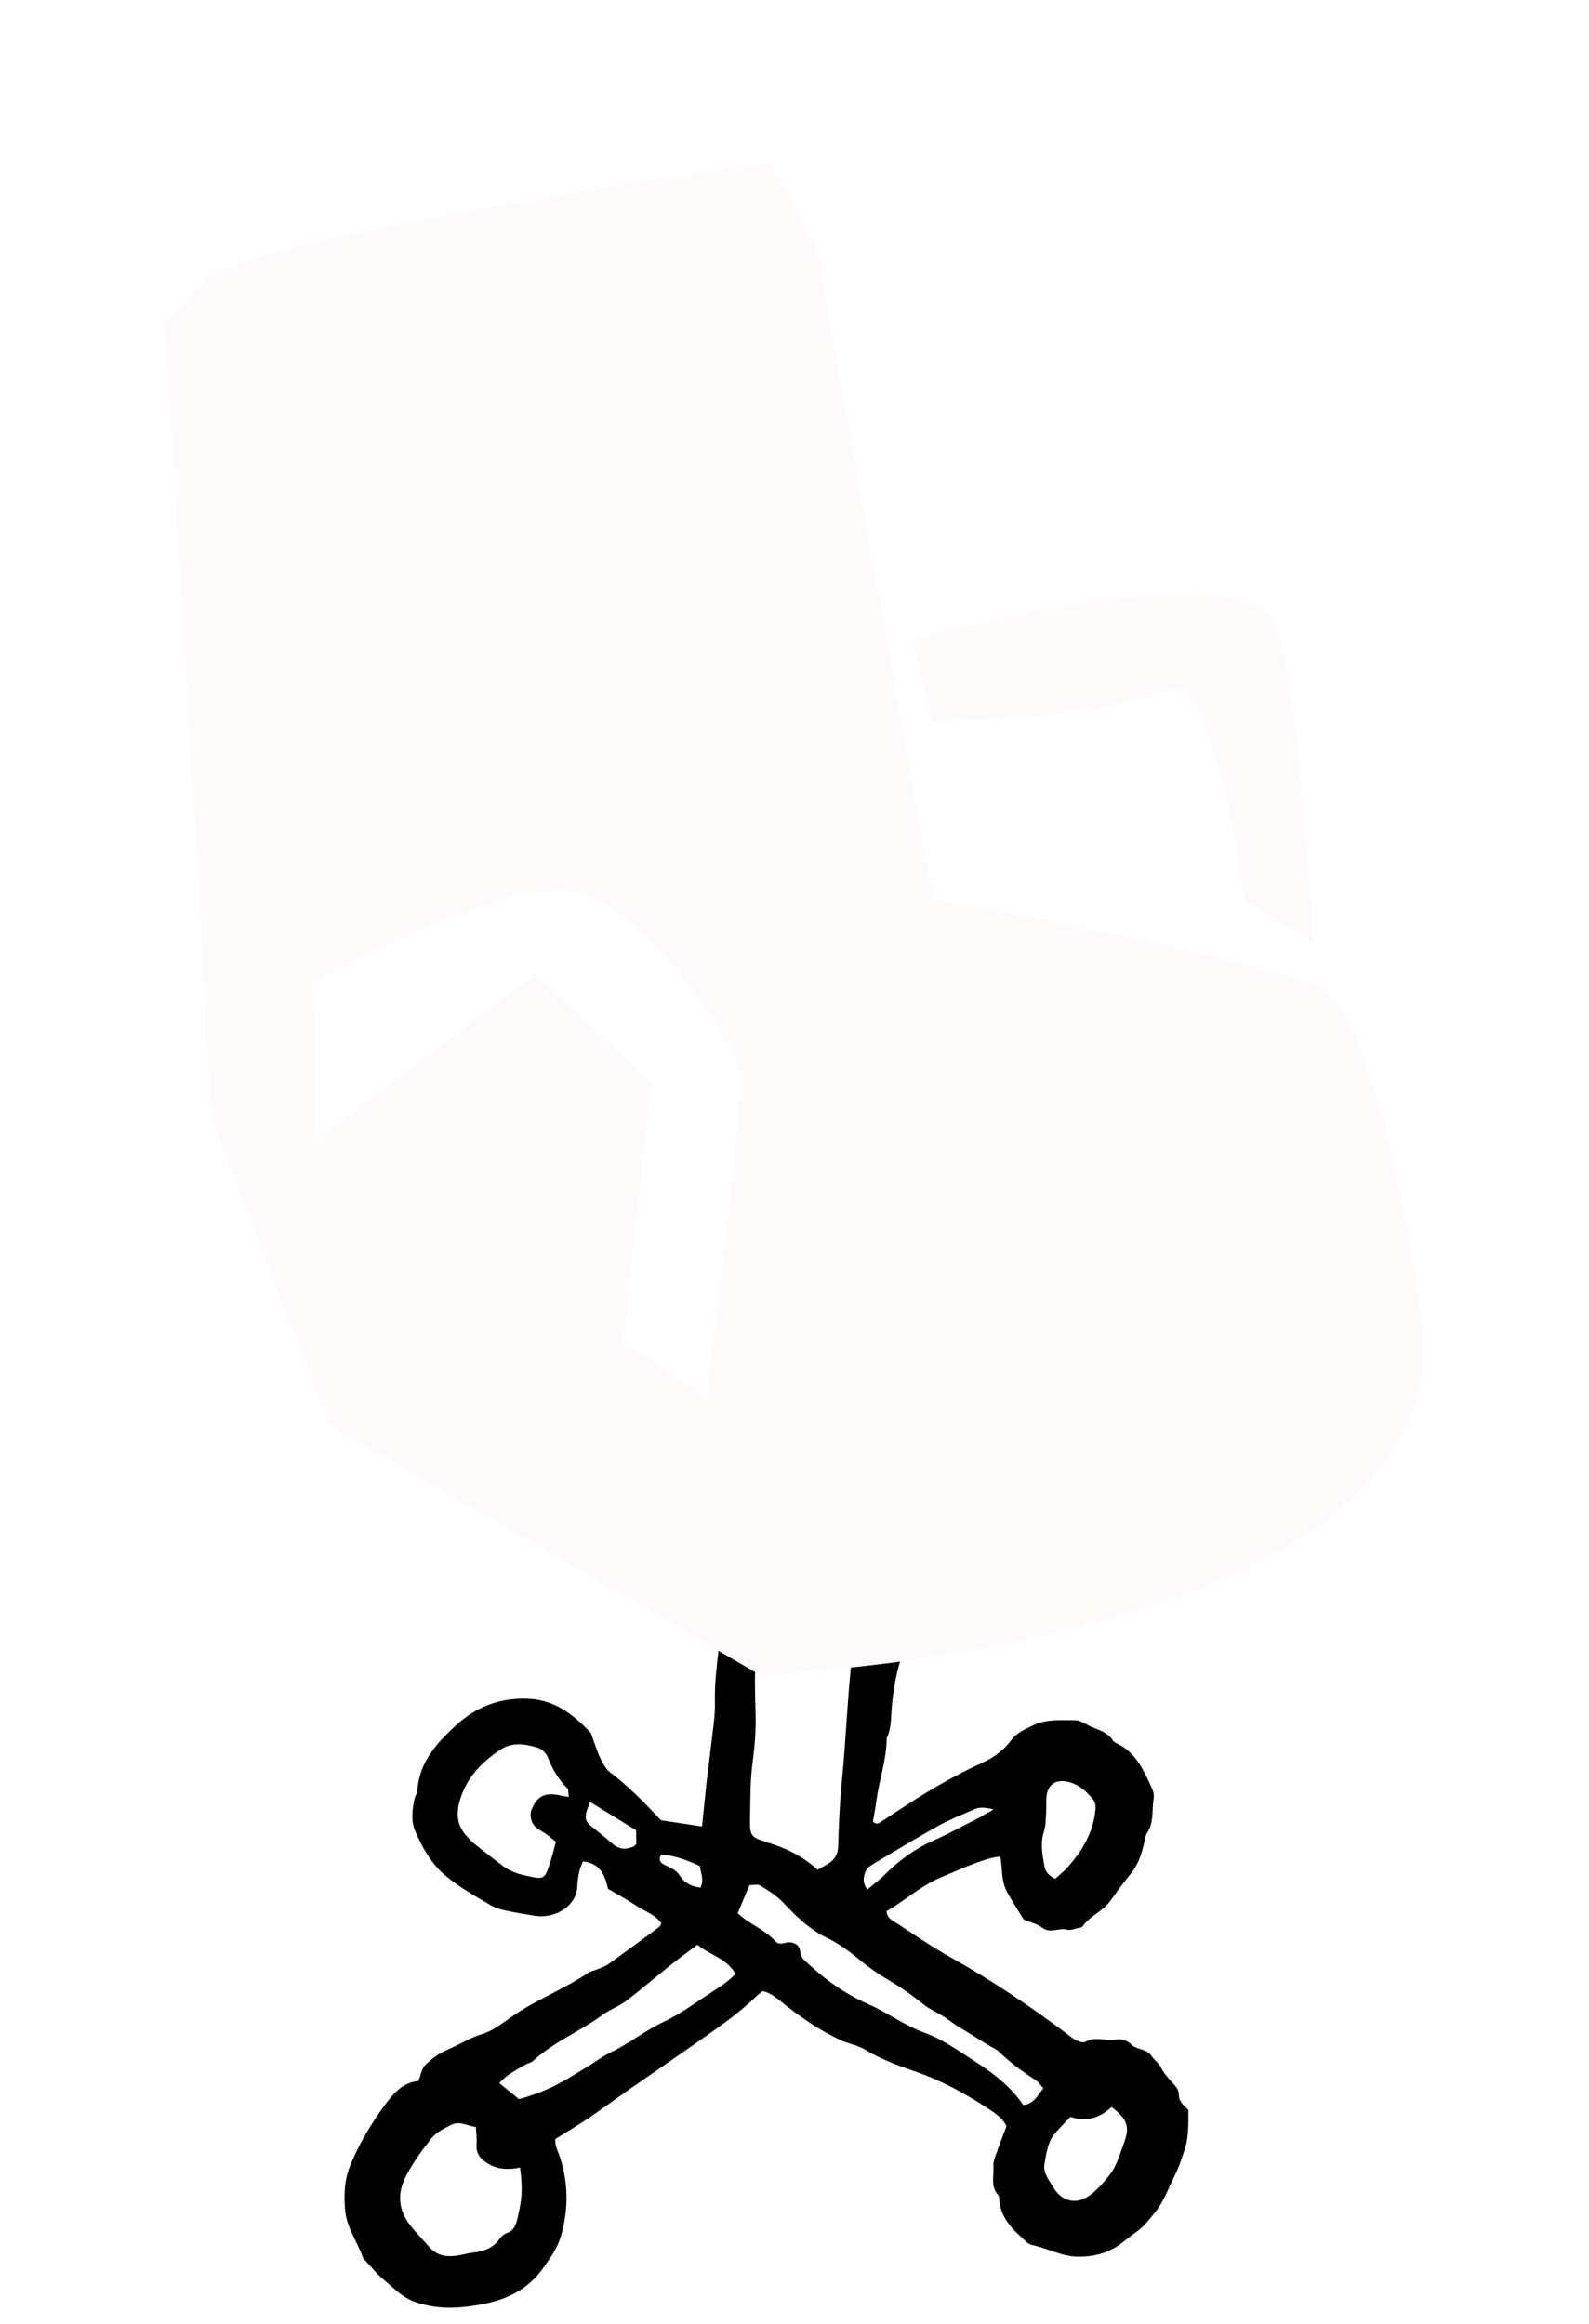<svg width="80" height="117" viewBox="0 0 80 117" fill="none" xmlns="http://www.w3.org/2000/svg">
<path d="M35.344 91.947C35.43 91.105 35.504 90.364 35.585 89.623C35.647 89.071 35.729 88.518 35.787 87.966C35.869 87.202 36.013 86.438 35.993 85.674C35.97 84.761 36.086 83.871 36.187 82.978C36.463 80.556 36.762 78.138 37.038 75.721C37.174 74.506 37.453 73.33 37.881 72.19C37.935 72.049 37.935 71.888 37.954 71.736C38.048 71.022 38.16 70.313 38.222 69.6C38.382 67.723 38.809 65.893 39.12 64.04C39.193 63.609 39.298 63.181 39.349 62.746C39.407 62.241 39.555 61.775 39.823 61.308C40.277 61.273 40.712 61.403 41.194 61.598C41.24 62.225 41.139 62.837 40.972 63.428C40.471 65.203 39.947 66.975 39.434 68.746C39.426 68.777 39.407 68.805 39.407 68.836C39.461 69.811 38.98 70.65 38.72 71.543C38.623 71.88 38.541 72.194 38.797 72.519C38.953 72.719 38.933 72.982 38.871 73.24C38.479 74.831 38.444 76.465 38.335 78.084C38.203 80.082 38.106 82.084 38.02 84.087C37.989 84.866 38.028 85.65 38.044 86.434C38.059 87.217 37.986 87.989 37.885 88.769C37.768 89.635 37.783 90.517 37.764 91.391C37.741 92.472 37.752 92.468 38.77 92.793C39.636 93.068 40.44 93.463 41.163 94.13C41.396 93.989 41.644 93.875 41.854 93.707C42.071 93.526 42.184 93.287 42.196 92.97C42.231 91.939 42.266 90.901 42.367 89.874C42.627 87.229 42.689 84.565 43.077 81.931C43.097 81.806 43.112 81.681 43.116 81.559C43.155 80.278 43.194 79 43.225 77.719C43.24 77.127 43.233 76.532 43.237 75.936C43.237 75.811 43.186 75.67 43.229 75.564C43.431 75.043 43.38 74.525 43.178 74.008C43.326 73.867 43.423 73.75 43.543 73.663C43.738 73.522 43.831 73.342 43.827 73.107C43.819 72.323 43.928 71.551 44.103 70.787C44.13 70.666 44.118 70.54 44.126 70.415C44.153 69.949 44.122 69.467 44.219 69.016C44.503 67.727 44.631 66.426 44.662 65.113C44.678 64.482 44.825 63.883 45.085 63.311C45.26 62.931 45.536 62.731 45.971 62.79C46.367 62.844 46.763 62.884 47.167 62.931C47.291 63.178 47.4 63.401 47.509 63.62C47.68 63.957 47.695 64.862 47.552 65.227C47.451 65.486 47.361 65.756 47.284 66.022C47.012 66.982 46.759 67.95 46.48 68.906C46.278 69.596 46.052 70.278 46.041 71.011C46.041 71.132 46.006 71.261 45.948 71.367C45.656 71.9 45.575 72.488 45.443 73.111C45.54 73.213 45.641 73.319 45.742 73.424C46.033 73.734 46.165 74.071 46.118 74.522C46.068 75.011 46.014 75.513 46.181 75.999C46.2 76.058 46.231 76.132 46.212 76.179C45.889 76.888 46.227 77.676 45.936 78.389C45.94 79.416 45.621 80.407 45.652 81.449C45.668 82.116 45.567 82.805 45.361 83.479C45.112 84.275 44.969 85.105 44.895 85.956C44.852 86.469 44.883 87.022 44.639 87.507C44.639 88.577 44.266 89.584 44.126 90.63C44.079 90.999 44.006 91.363 43.947 91.704C44.126 91.876 44.254 91.779 44.386 91.692C45.089 91.234 45.784 90.764 46.499 90.325C47.478 89.725 48.484 89.181 49.529 88.703C50.057 88.46 50.546 88.087 50.9 87.617C51.206 87.21 51.614 87.053 52.03 86.849C52.702 86.524 53.416 86.61 54.112 86.598C54.395 86.594 54.682 86.814 54.966 86.939C55.358 87.112 55.793 87.213 56.038 87.629C56.081 87.699 56.186 87.743 56.267 87.782C57.227 88.256 57.611 89.181 58.019 90.082C58.081 90.215 58.104 90.391 58.081 90.54C57.988 91.116 58.104 91.736 57.755 92.268C57.658 92.417 57.638 92.621 57.596 92.805C57.467 93.385 57.277 93.922 56.881 94.388C56.52 94.811 56.209 95.274 55.875 95.725C55.502 96.23 54.869 96.449 54.508 96.975C54.465 97.037 54.345 97.049 54.255 97.069C54.081 97.104 53.886 97.186 53.727 97.143C53.315 97.025 52.884 97.362 52.469 97.037C52.232 96.853 51.909 96.786 51.54 96.63C51.276 96.195 50.946 95.705 50.674 95.184C50.395 94.651 50.476 94.032 50.36 93.46C49.719 93.514 48.923 93.844 47.315 94.533C46.328 94.957 45.555 95.685 44.631 96.21C44.666 96.61 45 96.72 45.241 96.876C46.122 97.457 47 98.056 47.921 98.569C49.956 99.706 51.882 101.003 53.743 102.406C53.89 102.519 54.038 102.645 54.205 102.719C54.337 102.782 54.543 102.848 54.64 102.79C55.137 102.488 55.669 102.762 56.182 102.672C56.422 102.629 56.729 102.688 56.955 102.919C57.234 103.205 57.724 103.111 57.984 103.507C58.108 103.699 58.322 103.836 58.442 104.071C58.582 104.345 58.788 104.592 59.002 104.815C59.176 105.003 59.351 105.184 59.351 105.45C59.351 105.811 59.615 105.999 59.829 106.214C59.829 106.559 59.837 106.896 59.813 107.233C59.794 107.511 59.77 107.797 59.689 108.06C59.53 108.561 59.37 109.071 59.133 109.541C58.815 110.176 58.586 110.854 58.116 111.418C57.836 111.755 57.584 112.1 57.219 112.351C56.889 112.578 56.59 112.852 56.255 113.072C55.681 113.448 55.067 113.593 54.356 113.605C53.475 113.616 52.752 113.177 51.944 113.013C51.859 112.997 51.77 112.942 51.703 112.88C51.059 112.296 50.395 111.724 50.313 110.764C50.305 110.67 50.305 110.552 50.251 110.493C49.859 110.066 50.049 109.541 50.014 109.055C49.998 108.879 50.061 108.687 50.123 108.514C50.298 108.017 50.488 107.523 50.674 107.029C50.453 106.594 50.076 106.363 49.723 106.132C48.581 105.38 47.385 104.729 46.084 104.282C45.21 103.981 44.336 103.659 43.532 103.17C43.17 102.95 42.716 102.887 42.328 102.707C41.26 102.206 40.289 101.54 39.372 100.799C39.081 100.564 38.797 100.325 38.393 100.231C38.277 100.329 38.156 100.419 38.048 100.525C37.282 101.265 36.42 101.88 35.558 102.488C34.288 103.385 33.006 104.259 31.729 105.148C31.041 105.63 30.365 106.132 29.67 106.602C29.134 106.967 28.575 107.296 27.961 107.68C27.911 107.966 28.085 108.271 28.19 108.589C28.621 109.905 28.621 111.23 28.245 112.554C28.074 113.154 27.712 113.659 27.351 114.169C26.578 115.262 25.51 115.768 24.248 116.003C23.102 116.218 21.995 116.277 20.865 115.869C20.216 115.634 19.793 115.148 19.296 114.741C18.962 114.467 18.69 114.118 18.391 113.8C18.348 113.757 18.294 113.71 18.274 113.655C17.999 112.864 17.463 112.159 17.381 111.304C17.307 110.532 17.331 109.745 17.634 109.008C18.073 107.931 18.671 106.935 19.346 106.007C19.778 105.415 20.275 104.819 21.063 104.761C21.195 104.439 21.234 104.122 21.413 103.949C21.72 103.652 22.085 103.377 22.477 103.209C23.071 102.958 23.611 102.601 24.244 102.409C24.788 102.245 25.281 101.861 25.763 101.524C26.982 100.666 28.388 100.148 29.619 99.31C29.744 99.224 29.911 99.208 30.051 99.145C30.249 99.059 30.466 98.996 30.637 98.871C31.495 98.26 32.342 97.629 33.193 97.002C33.235 96.971 33.255 96.9 33.298 96.822C32.983 96.371 32.455 96.218 32.024 95.928C31.585 95.634 31.123 95.388 30.61 95.082C30.466 94.455 30.256 93.797 29.348 93.707C29.293 93.851 29.212 94.012 29.173 94.181C29.119 94.424 29.072 94.674 29.068 94.925C29.041 95.971 27.926 96.61 26.912 96.442C26.454 96.363 25.996 96.293 25.541 96.195C25.27 96.136 24.982 96.073 24.749 95.936C23.949 95.462 23.129 95.015 22.411 94.408C21.696 93.804 21.265 93.005 20.904 92.182C20.683 91.677 20.749 91.073 20.881 90.517C20.908 90.395 21.005 90.286 21.013 90.168C21.087 88.722 21.991 87.743 22.951 86.861C23.957 85.936 25.157 85.45 26.598 85.517C27.938 85.579 28.835 86.297 29.689 87.174C29.79 87.276 29.818 87.453 29.872 87.597C29.996 87.919 30.093 88.252 30.245 88.558C30.369 88.8 30.517 89.071 30.726 89.228C31.67 89.941 32.486 90.795 33.282 91.634C33.95 91.736 34.591 91.833 35.352 91.947H35.344ZM23.957 107.072C23.514 107.018 23.133 106.759 22.737 106.959C22.38 107.135 21.988 107.327 21.743 107.625C21.253 108.224 20.795 108.867 20.438 109.549C19.987 110.411 20.038 111.269 20.694 112.076C20.989 112.437 21.304 112.77 21.611 113.115C21.995 113.546 22.442 113.62 22.955 113.558C23.262 113.518 23.561 113.424 23.867 113.389C24.38 113.33 24.823 113.162 25.141 112.719C25.227 112.597 25.359 112.476 25.491 112.429C25.879 112.3 25.988 111.982 26.062 111.641C26.136 111.304 26.213 110.967 26.244 110.626C26.287 110.137 26.256 109.651 26.182 109.118C25.619 109.228 25.11 109.224 24.636 108.957C24.229 108.73 23.945 108.448 23.992 107.923C24.015 107.676 23.976 107.425 23.957 107.072ZM52.523 105.117C52.387 104.972 52.286 104.804 52.135 104.71C51.482 104.29 50.861 103.832 50.301 103.291C50.15 103.146 49.936 103.064 49.754 102.95C49.571 102.837 49.389 102.727 49.206 102.613C48.996 102.484 48.791 102.351 48.585 102.225C48.429 102.127 48.27 102.041 48.119 101.939C47.889 101.786 47.676 101.606 47.435 101.469C47.117 101.281 46.786 101.136 46.487 100.897C45.913 100.431 45.295 100.003 44.658 99.631C44.114 99.318 43.629 98.949 43.147 98.554C42.669 98.162 42.169 97.809 41.601 97.535C40.763 97.131 40.079 96.469 39.454 95.803C39.1 95.423 38.692 95.176 38.277 94.921C38.145 94.839 37.927 94.902 37.733 94.902C37.531 95.384 37.341 95.83 37.139 96.308C37.201 96.363 37.29 96.449 37.387 96.524C37.919 96.947 38.572 97.198 39.03 97.723C39.166 97.88 39.364 97.848 39.555 97.801C39.92 97.707 40.261 97.911 40.281 98.201C40.304 98.597 40.557 98.726 40.77 98.926C41.64 99.737 42.611 100.403 43.695 100.881C44.681 101.316 45.547 101.967 46.581 102.343C47.435 102.652 48.208 103.209 48.985 103.706C49.948 104.322 50.868 105.003 51.517 105.971C52.065 105.913 52.236 105.478 52.531 105.129L52.523 105.117ZM28.637 90.458C28.606 90.246 28.629 90.094 28.567 90.031C28.148 89.604 27.833 89.114 27.619 88.554C27.518 88.283 27.34 88.064 27.048 87.974C26.407 87.778 25.767 87.692 25.169 88.095C24.229 88.726 23.479 89.506 23.149 90.642C22.947 91.336 23.017 91.931 23.522 92.457C23.631 92.57 23.728 92.695 23.848 92.79C24.334 93.177 24.819 93.561 25.312 93.93C25.639 94.173 26.011 94.318 26.415 94.408C27.417 94.635 27.417 94.643 27.72 93.687C27.821 93.366 27.903 93.036 27.988 92.719C27.79 92.562 27.65 92.437 27.499 92.331C27.347 92.221 27.18 92.139 27.029 92.029C26.757 91.826 26.64 91.41 26.757 91.112C27.033 90.411 27.46 90.203 28.225 90.391C28.311 90.411 28.4 90.419 28.637 90.458ZM35.108 97.903C34.595 98.291 34.144 98.616 33.709 98.965C32.979 99.549 32.276 100.16 31.53 100.724C31.161 101.003 30.707 101.156 30.334 101.43C29.212 102.261 27.887 102.782 26.846 103.742C26.738 103.844 26.567 103.867 26.435 103.945C25.988 104.212 25.51 104.431 25.137 104.866C25.495 105.16 25.825 105.427 26.132 105.674C27.771 105.199 28.373 104.768 29.651 103.992C30.02 103.765 30.369 103.495 30.758 103.311C31.682 102.876 32.47 102.221 33.402 101.786C34.319 101.355 35.146 100.721 36.009 100.172C36.37 99.941 36.719 99.69 37.03 99.369C36.599 98.597 35.779 98.436 35.111 97.903H35.108ZM53.89 106.559C53.614 106.853 53.405 107.08 53.191 107.304C52.752 107.762 52.682 108.362 52.585 108.945C52.511 109.392 52.795 109.717 52.997 110.062C53.463 110.862 54.213 111.026 54.943 110.458C55.281 110.195 55.568 109.855 55.84 109.518C56.221 109.051 56.372 108.46 56.578 107.907C56.896 107.057 56.772 106.688 55.96 106.069C55.389 106.602 54.718 106.845 53.886 106.563L53.89 106.559ZM53.125 94.58C53.343 94.38 53.564 94.212 53.746 94.004C54.442 93.225 54.978 92.359 55.129 91.293C55.164 91.038 55.199 90.787 55.024 90.576C54.682 90.16 54.294 89.811 53.743 89.694C53.148 89.569 52.756 89.827 52.69 90.423C52.659 90.701 52.69 90.987 52.667 91.265C52.647 91.575 52.655 91.896 52.562 92.186C52.364 92.786 52.48 93.362 52.581 93.945C52.624 94.196 52.768 94.404 53.121 94.58H53.125ZM43.656 95.129C43.974 94.862 44.274 94.643 44.53 94.384C45.26 93.652 46.076 93.06 47.023 92.641C47.73 92.327 48.41 91.959 49.097 91.606C49.365 91.469 49.622 91.312 50.022 91.089C49.602 90.983 49.334 90.963 49.086 91.069C48.464 91.336 47.831 91.587 47.241 91.912C46.134 92.527 45.058 93.189 43.967 93.832C43.78 93.942 43.613 94.067 43.543 94.302C43.47 94.549 43.427 94.788 43.66 95.125L43.656 95.129ZM32.024 92.135C31.224 91.645 30.489 91.191 29.705 90.709C29.619 90.952 29.542 91.12 29.503 91.297C29.456 91.524 29.515 91.731 29.705 91.884C30.09 92.198 30.482 92.504 30.855 92.829C31.177 93.107 31.519 93.123 31.892 92.958C31.942 92.934 31.977 92.88 32.039 92.821C32.035 92.621 32.031 92.406 32.024 92.131V92.135ZM35.267 95.023C35.469 94.592 35.259 94.263 35.239 93.942C34.579 93.632 33.954 93.401 33.286 93.362C33.115 93.659 33.286 93.804 33.488 93.894C33.771 94.02 34.043 94.141 34.222 94.42C34.451 94.772 34.781 94.972 35.267 95.023Z" fill="black"/>
<g filter="url(#filter0_d_327_867)">
<path d="M58.679 34.749C61.219 33.479 62.633 45.313 62.633 45.313L66.067 47.402C66.067 47.402 65.371 31.739 63.697 30.717C59.604 28.213 45.94 32.206 45.94 32.206L46.911 36.293C46.911 36.293 55.731 36.222 58.683 34.749H58.679Z" fill="white"/>
</g>
<g filter="url(#filter1_d_327_867)">
<path d="M66.447 49.702C63.394 48.221 46.973 45.246 46.973 45.246L41.112 12.562L38.828 8.17C38.828 8.17 12.526 11.873 10.429 14.067L8.332 16.262L10.674 56.332L16.589 71.751L38.234 84.302C38.234 84.302 71.12 83.162 71.667 68.025C71.725 66.445 69.5 51.183 66.447 49.702ZM35.562 70.286L31.344 67.527L32.808 54.541L26.959 49.04L15.816 57.441L15.89 49.471C15.89 49.471 25.961 43.616 29.589 45.105C33.216 46.594 36.925 52.558 37.228 53.848C37.535 55.133 35.566 70.29 35.566 70.29L35.562 70.286Z" fill="#FFFAFA"/>
</g>
<g filter="url(#filter2_d_327_867)">
<path d="M58.679 34.749C61.219 33.479 62.633 45.313 62.633 45.313L66.067 47.402C66.067 47.402 65.371 31.739 63.697 30.717C59.604 28.213 45.94 32.206 45.94 32.206L46.911 36.293C46.911 36.293 55.731 36.222 58.683 34.749H58.679Z" fill="#FFFAFA"/>
</g>
<defs>
<filter id="filter0_d_327_867" x="37.94" y="21.892" width="36.127" height="33.51" filterUnits="userSpaceOnUse" color-interpolation-filters="sRGB">
<feFlood flood-opacity="0" result="BackgroundImageFix"/>
<feColorMatrix in="SourceAlpha" type="matrix" values="0 0 0 0 0 0 0 0 0 0 0 0 0 0 0 0 0 0 127 0" result="hardAlpha"/>
<feOffset/>
<feGaussianBlur stdDeviation="4"/>
<feColorMatrix type="matrix" values="0 0 0 0 0 0 0 0 0 0 0 0 0 0 0 0 0 0 0.3 0"/>
<feBlend mode="normal" in2="BackgroundImageFix" result="effect1_dropShadow_327_867"/>
<feBlend mode="normal" in="SourceGraphic" in2="effect1_dropShadow_327_867" result="shape"/>
</filter>
<filter id="filter1_d_327_867" x="0.332" y="0.17" width="79.336" height="92.132" filterUnits="userSpaceOnUse" color-interpolation-filters="sRGB">
<feFlood flood-opacity="0" result="BackgroundImageFix"/>
<feColorMatrix in="SourceAlpha" type="matrix" values="0 0 0 0 0 0 0 0 0 0 0 0 0 0 0 0 0 0 127 0" result="hardAlpha"/>
<feOffset/>
<feGaussianBlur stdDeviation="4"/>
<feColorMatrix type="matrix" values="0 0 0 0 0 0 0 0 0 0 0 0 0 0 0 0 0 0 0.3 0"/>
<feBlend mode="normal" in2="BackgroundImageFix" result="effect1_dropShadow_327_867"/>
<feBlend mode="normal" in="SourceGraphic" in2="effect1_dropShadow_327_867" result="shape"/>
</filter>
<filter id="filter2_d_327_867" x="37.94" y="21.892" width="36.127" height="33.51" filterUnits="userSpaceOnUse" color-interpolation-filters="sRGB">
<feFlood flood-opacity="0" result="BackgroundImageFix"/>
<feColorMatrix in="SourceAlpha" type="matrix" values="0 0 0 0 0 0 0 0 0 0 0 0 0 0 0 0 0 0 127 0" result="hardAlpha"/>
<feOffset/>
<feGaussianBlur stdDeviation="4"/>
<feColorMatrix type="matrix" values="0 0 0 0 0 0 0 0 0 0 0 0 0 0 0 0 0 0 0.3 0"/>
<feBlend mode="normal" in2="BackgroundImageFix" result="effect1_dropShadow_327_867"/>
<feBlend mode="normal" in="SourceGraphic" in2="effect1_dropShadow_327_867" result="shape"/>
</filter>
</defs>
</svg>
